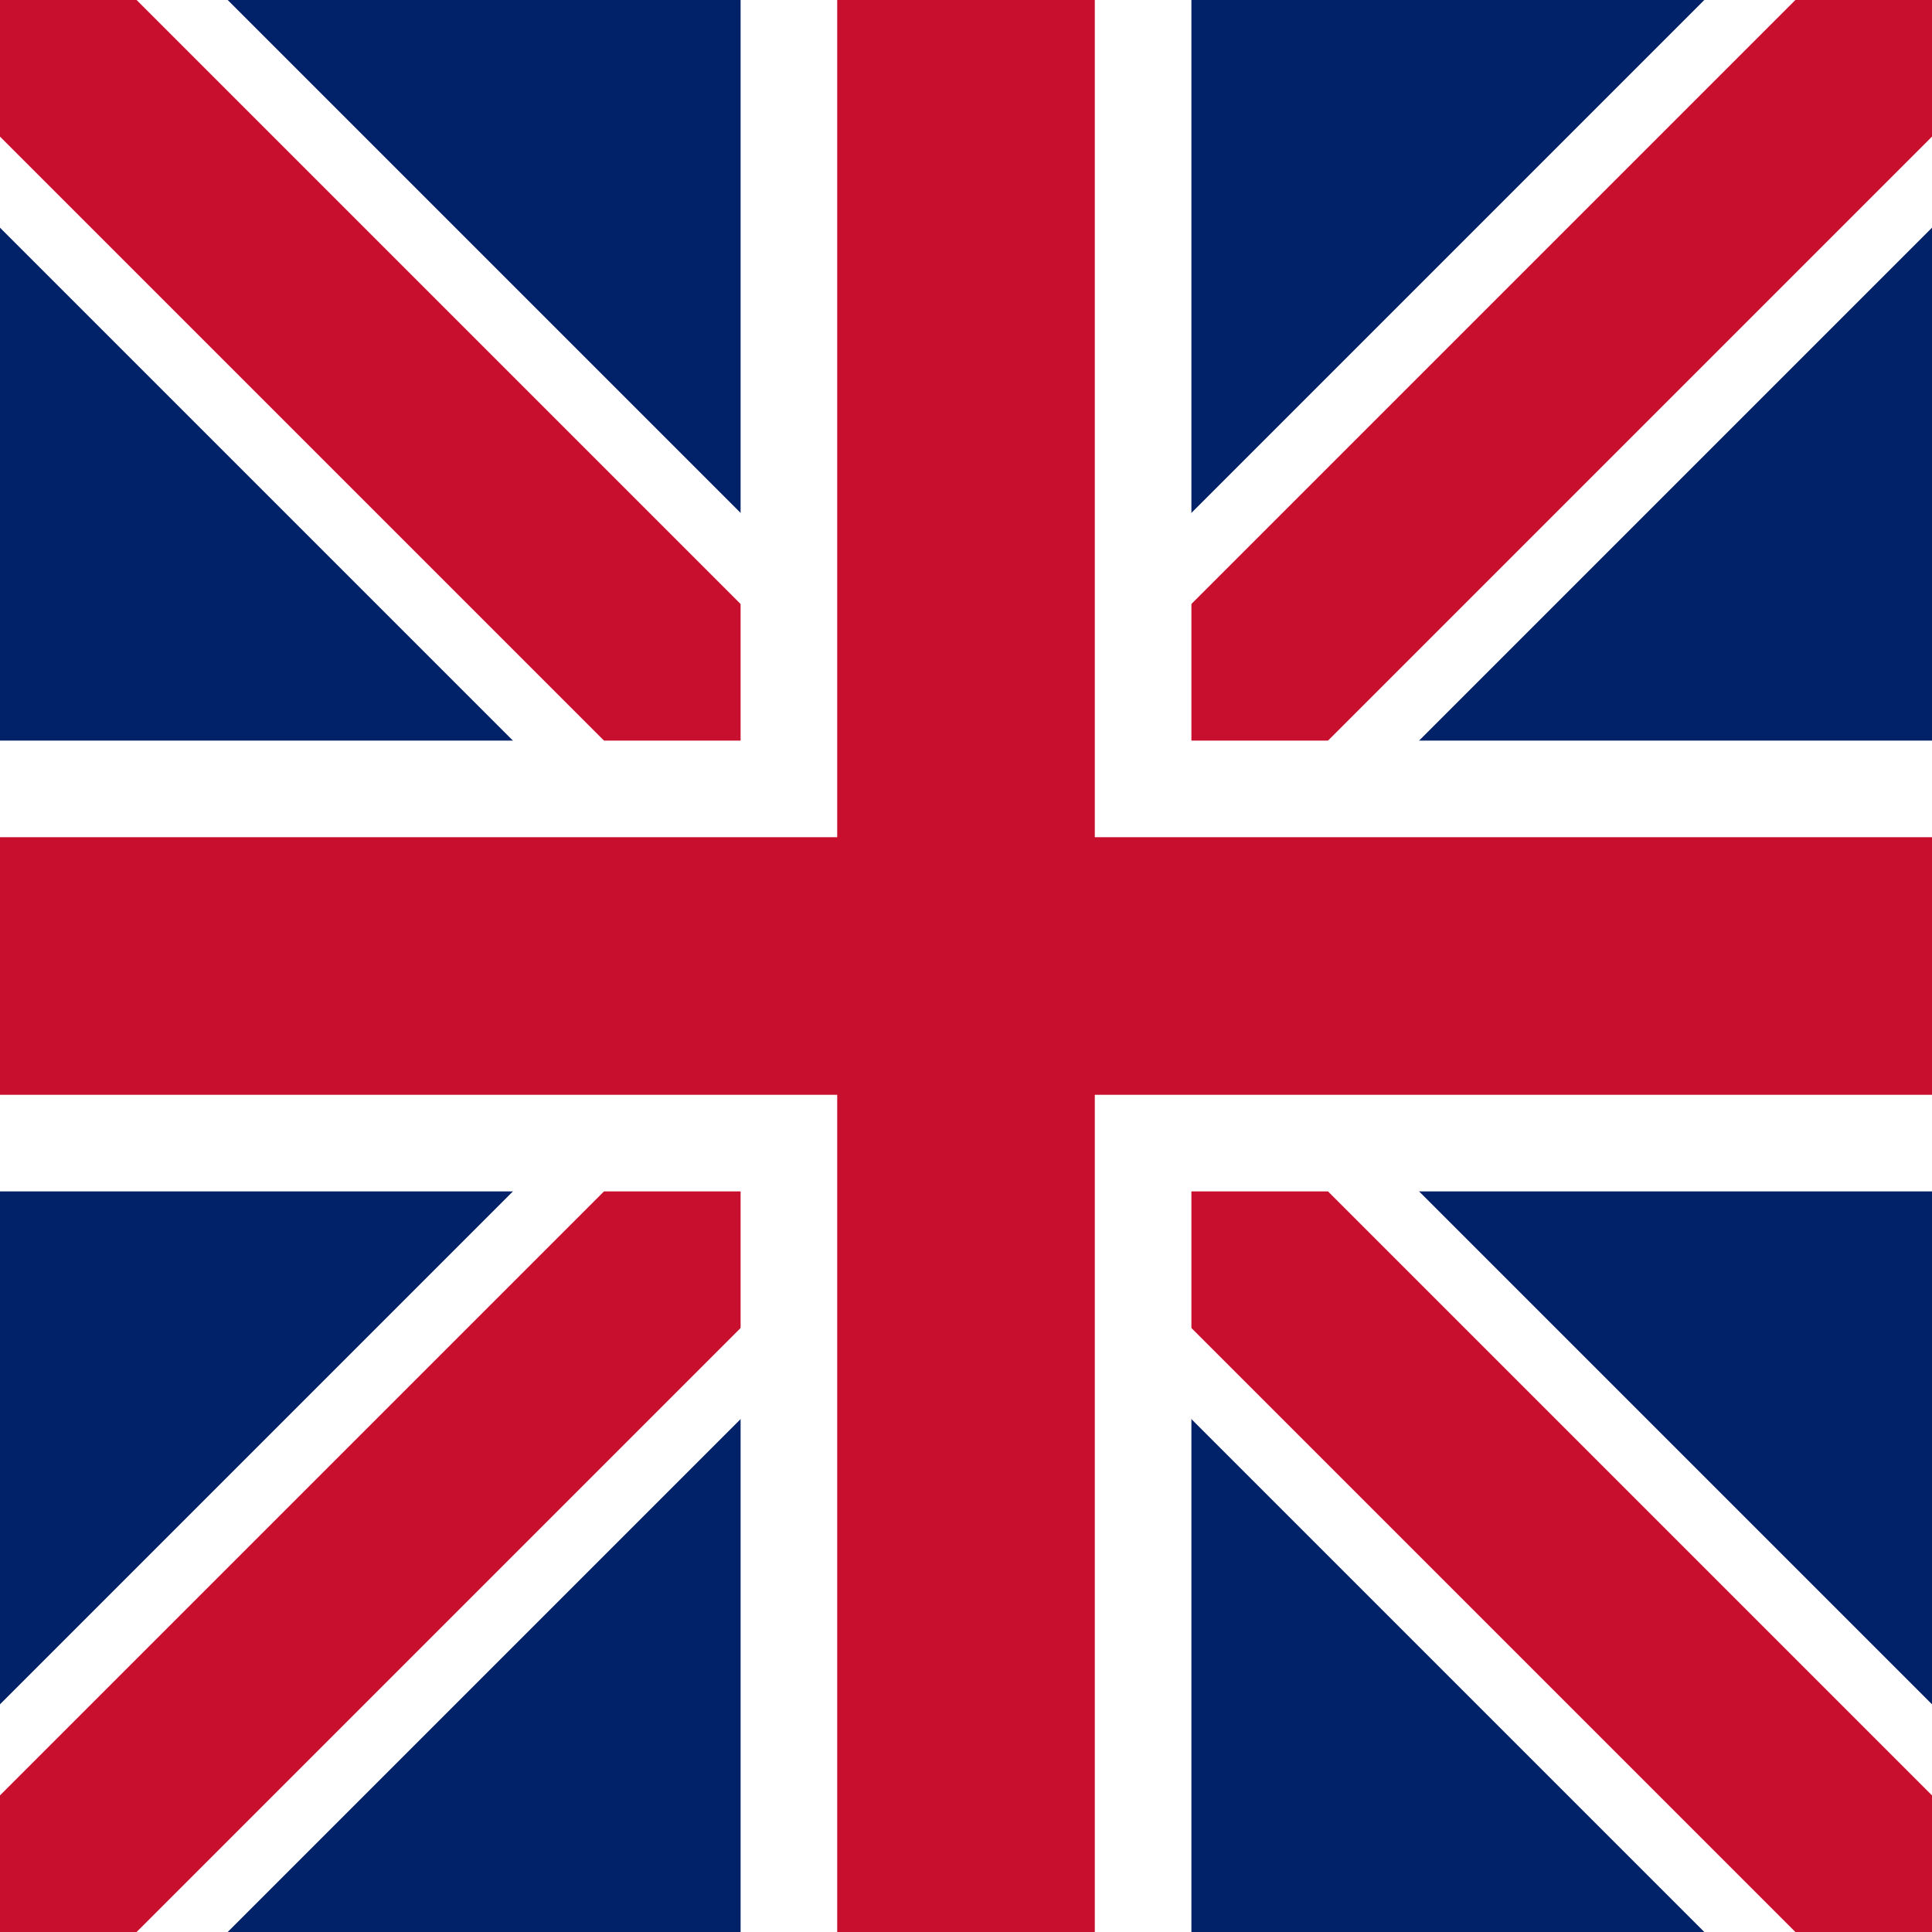 <svg xmlns="http://www.w3.org/2000/svg" viewBox="0 0 60 60">
  <!-- Navy background -->
  <rect width="60" height="60" fill="#012169"/>

  <!-- White diagonals (wider) -->
  <path d="M0,0 L60,60 M60,0 L0,60" stroke="white" stroke-width="10"/>

  <!-- Red diagonals -->
  <path d="M0,0 L60,60 M60,0 L0,60" stroke="#C8102E" stroke-width="6"/>

  <!-- White cross (wider) -->
  <path d="M30,0 L30,60 M0,30 L60,30" stroke="white" stroke-width="14"/>

  <!-- Red cross -->
  <path d="M30,0 L30,60 M0,30 L60,30" stroke="#C8102E" stroke-width="8"/>
</svg>
